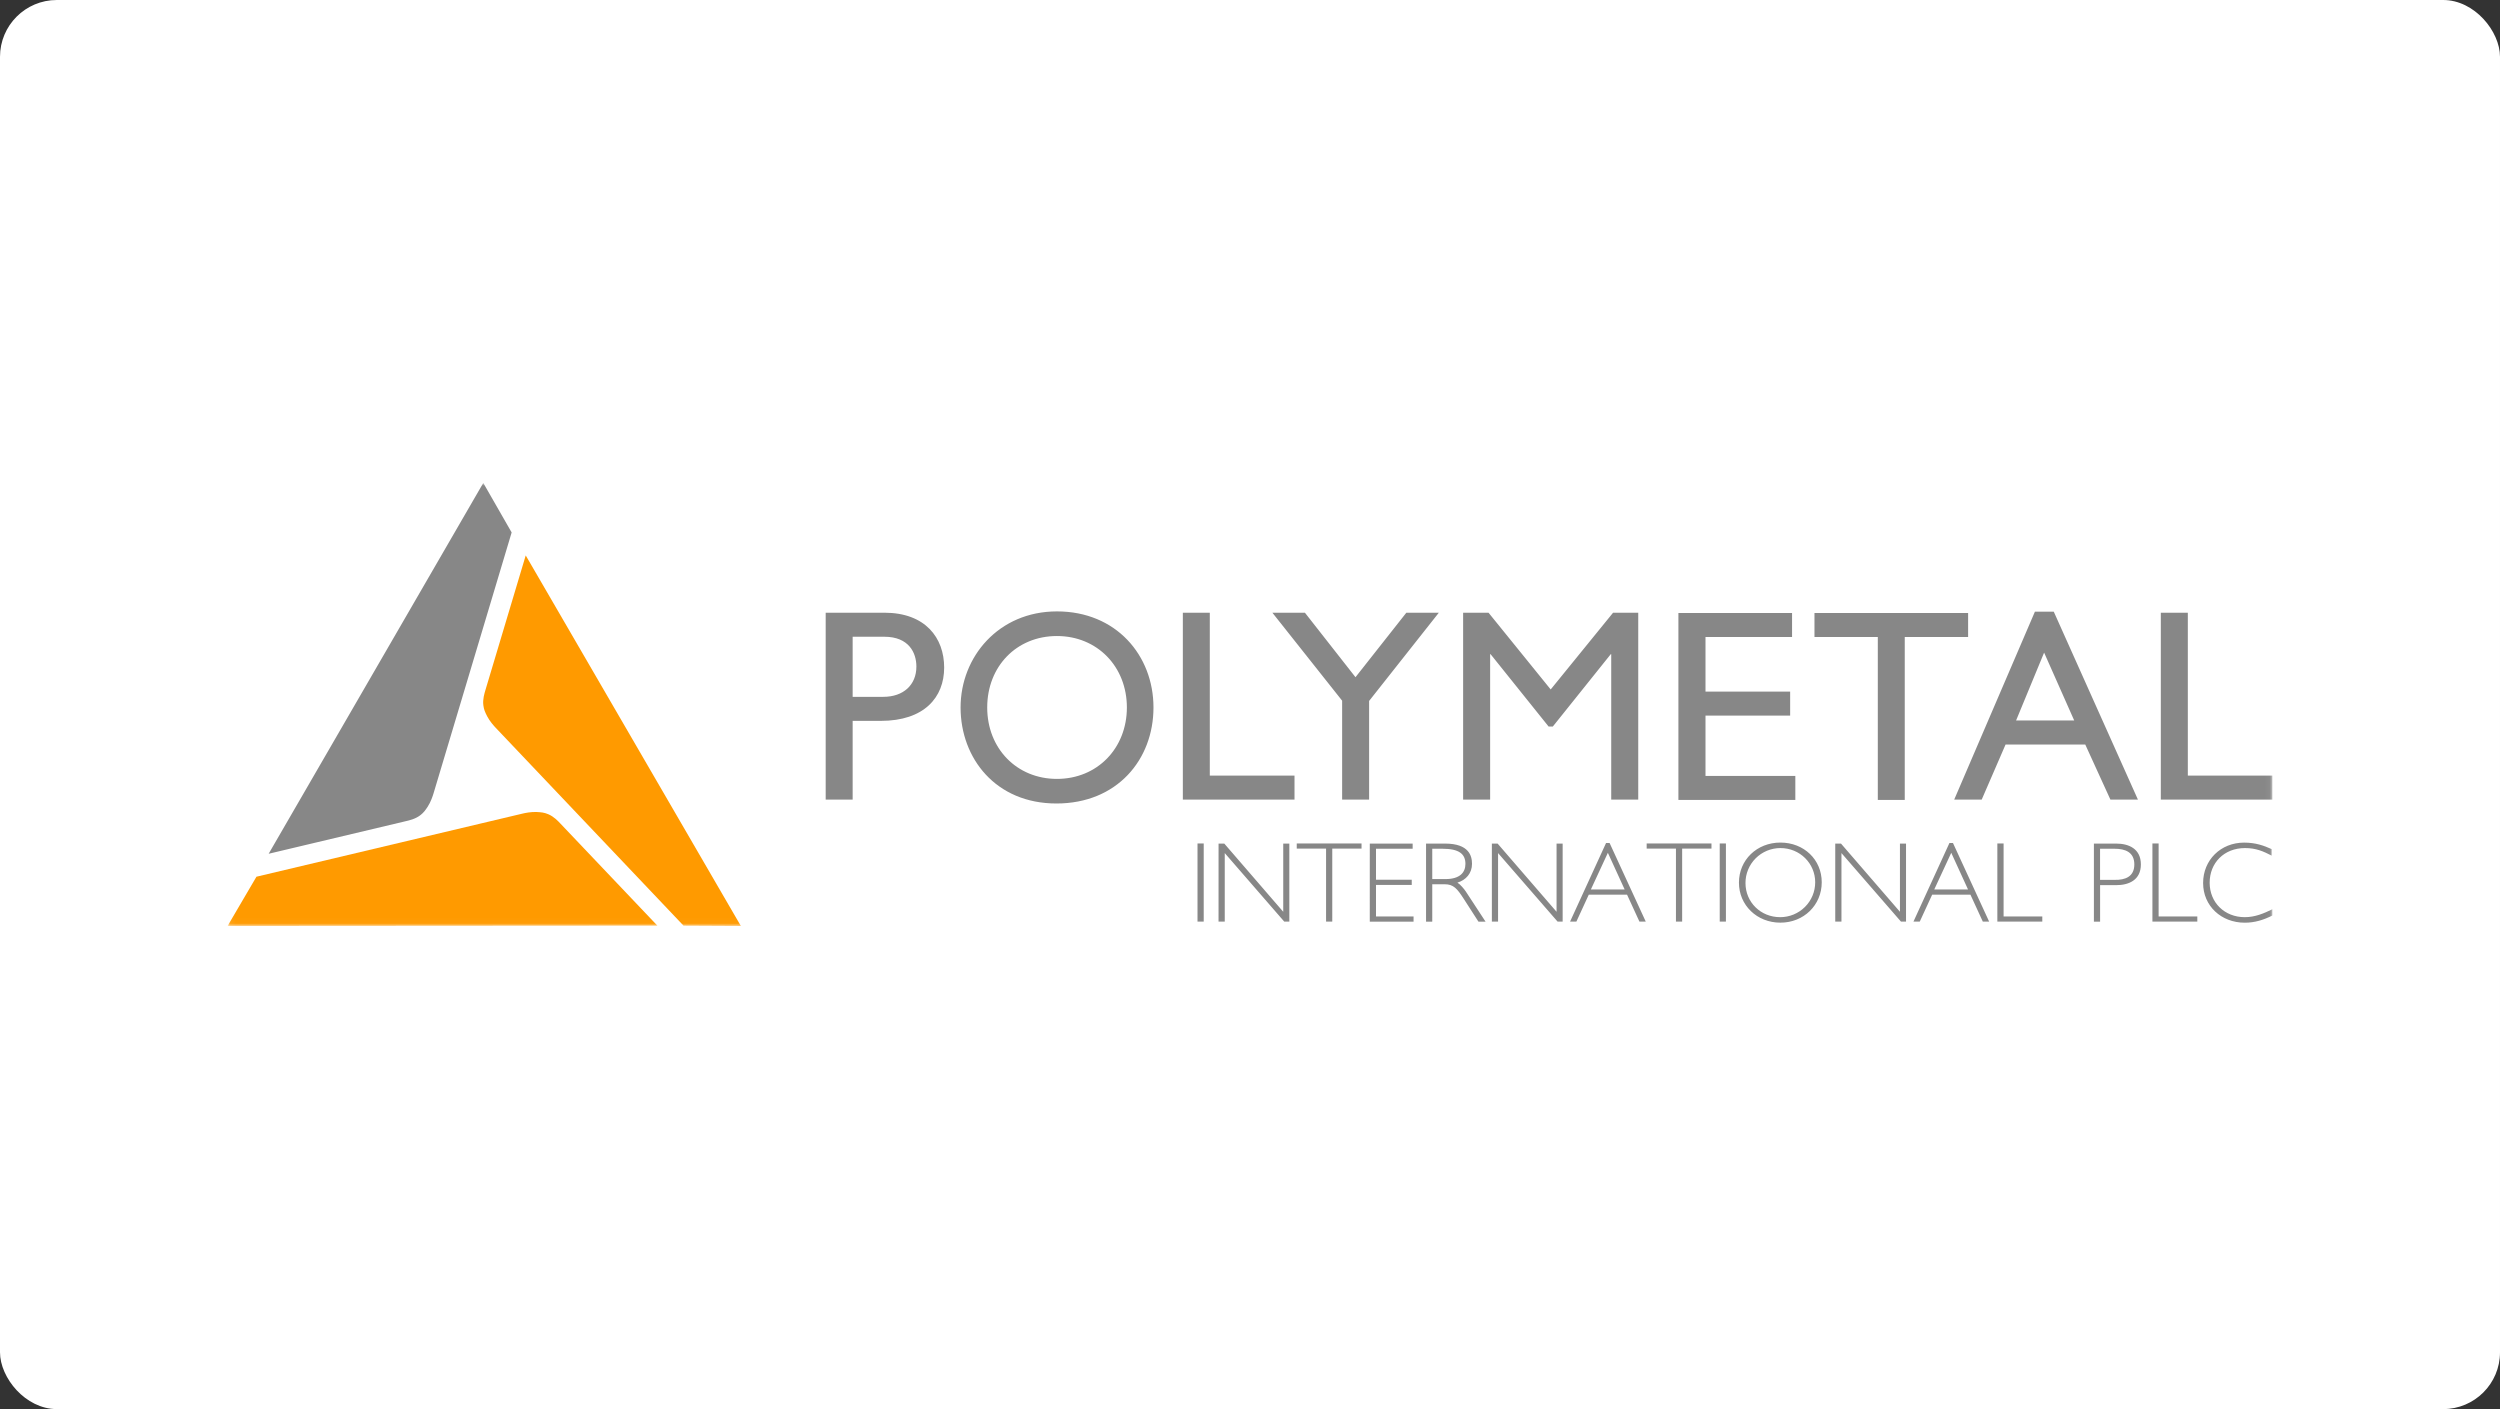 <?xml version="1.0" encoding="UTF-8"?> <svg xmlns="http://www.w3.org/2000/svg" width="440" height="248" viewBox="0 0 440 248" fill="none"><rect x="0" y="0" width="440" height="248" fill="#333333" stroke="none"/><rect width="440" height="248" rx="10" fill="white"></rect><g clip-path="url(#clip0_3832_120)"><mask id="mask0_3832_120" style="mask-type:luminance" maskUnits="userSpaceOnUse" x="40" y="85" width="360" height="78"><path d="M40.063 85H399.958V162.967H40.063V85Z" fill="white"></path></mask><g mask="url(#mask0_3832_120)"><path d="M45.143 154.3L91.969 143.193C92.367 143.095 93.507 142.855 94.493 142.916C95.284 142.961 95.757 142.995 96.483 143.299C97.475 143.703 98.234 144.526 98.659 144.977L115.699 162.915H115.898L40.056 162.967L45.137 154.3H45.143ZM120.307 162.921L87.234 128.08C86.956 127.789 86.177 126.928 85.73 126.046C85.378 125.342 85.171 124.919 85.071 124.142C84.924 123.081 85.272 122.02 85.443 121.424L92.528 97.758L92.428 97.585L130.392 162.973L120.319 162.921H120.307Z" fill="#FF9A00"></path><path d="M90.05 93.713L76.297 139.652C76.182 140.038 75.822 141.144 75.278 141.974C74.845 142.63 74.571 143.022 73.945 143.499C73.094 144.149 72.001 144.395 71.395 144.533L47.282 150.263L47.183 150.434L85.058 85L90.05 93.713ZM145.32 107.837H155.654C162.858 107.837 166.173 112.253 166.173 117.492C166.173 122.731 162.672 126.874 155.014 126.874H150.067V140.732H145.32V107.839V107.837ZM150.069 122.643H155.468C158.977 122.643 161.285 120.568 161.285 117.313C161.285 114.879 159.948 112.068 155.654 112.068H150.067V122.65L150.069 122.643ZM212.925 136.503H227.834V140.734H208.18V107.837H212.925V136.503ZM229.665 107.837L238.566 119.188L247.515 107.837H253.234L240.964 123.366V140.734H236.216V123.321L223.938 107.837H229.665ZM261.982 107.837L272.921 121.345L283.902 107.837H288.33V140.734H283.576V115.143H283.488L273.296 127.87H272.555L262.348 115.143H262.263V140.734H257.509V107.837H261.982ZM376.282 140.734H371.434L367.007 131.039H352.979L348.778 140.734H343.938L358.145 107.652H361.462L376.276 140.734H376.282ZM354.829 126.807H365.063L359.763 114.86L354.829 126.807ZM385.058 136.503H399.958V140.734H380.304V107.837H385.058V136.503ZM315.402 107.889V112.113H300.167V121.72H315.067V125.946H300.167V136.568H315.979V140.792H295.4V107.889H315.402ZM346.388 107.889V112.113H335.236V140.792H330.494V112.113H319.348V107.889H346.388ZM186.021 107.606C196.435 107.606 203.012 115.344 203.012 124.515C203.012 133.684 196.621 141.415 185.927 141.415C175.235 141.415 169.062 133.446 169.062 124.515C169.062 115.581 175.781 107.606 186.021 107.606ZM186.021 137.087C193.125 137.087 198.331 131.696 198.331 124.515C198.331 117.332 193.125 111.941 186.021 111.941C178.917 111.941 173.749 117.286 173.749 124.515C173.749 131.742 178.957 137.087 186.021 137.087ZM210.762 148.452H211.854V162.206H210.762V148.452ZM214.466 148.471H215.476L225.85 160.474V148.471H226.922V162.204H226.028L215.556 150.142V162.204H214.463L214.466 148.471ZM228.227 148.452H239.631V149.359H234.479V162.204H233.387V149.359H228.227V148.452ZM241.083 148.471H248.626V149.38H242.175V154.837H248.467V155.746H242.175V161.302H248.787V162.21H241.081L241.083 148.471ZM254.339 148.471C258.567 148.471 259.074 150.665 259.074 152.039C259.074 153.71 258.002 154.896 256.504 155.342C257.009 155.646 257.716 156.488 258.002 156.932C258.002 156.932 261.158 161.766 261.457 162.21H260.206L257.615 158.186C256.444 156.375 255.818 155.627 254.24 155.627H252.077V162.212H250.984V148.479H254.339V148.471ZM252.077 154.719H254.38C256.95 154.719 257.915 153.552 257.915 152.039C257.915 150.267 256.743 149.38 253.893 149.38H252.077V154.719ZM262.568 148.471H263.581L273.955 160.474V148.471H275.026V162.204H274.135L263.66 150.142V162.204H262.568V148.471ZM282.664 148.371H283.289L289.654 162.204H288.541L286.359 157.457H279.627L277.443 162.204H276.332L282.664 148.371ZM282.982 150.101L279.994 156.548H285.938L282.99 150.103L282.982 150.101ZM289.813 148.452H301.219V149.359H296.059V162.204H294.967V149.359H289.813V148.452ZM302.671 148.452H303.761V162.206H302.671V148.452ZM320.626 155.281C320.626 159.287 317.471 162.389 313.351 162.389C309.229 162.389 306.053 159.326 306.053 155.342C306.053 151.355 309.208 148.292 313.351 148.292C317.492 148.292 320.626 151.297 320.626 155.281ZM319.475 155.281C319.475 151.96 316.785 149.259 313.351 149.259C312.541 149.26 311.738 149.42 310.99 149.73C310.243 150.041 309.564 150.495 308.992 151.068C308.421 151.641 307.97 152.32 307.663 153.067C307.356 153.814 307.201 154.614 307.206 155.421C307.206 158.803 309.894 161.422 313.309 161.422C314.119 161.423 314.921 161.264 315.669 160.956C316.417 160.647 317.097 160.195 317.67 159.624C318.243 159.054 318.697 158.377 319.007 157.632C319.316 156.887 319.476 156.088 319.475 155.281ZM323.003 148.471H324.016L334.39 160.474V148.471H335.461V162.204H334.57L324.096 150.142V162.204H323.003V148.471ZM343.099 148.371H343.724L350.09 162.204H348.976L346.794 157.457H340.063L337.878 162.204H336.767L343.099 148.371ZM343.417 150.101L340.429 156.548H346.373L343.425 150.103L343.417 150.101ZM351.54 148.452H352.632V161.295H359.445V162.204H351.533V148.45L351.54 148.452ZM368.52 148.471H372.468C374.632 148.471 376.795 149.361 376.795 152.139C376.795 154.917 374.632 155.786 372.468 155.786H369.618V162.21H368.526V148.477L368.52 148.471ZM369.61 149.38V154.856H372.181C374.037 154.898 375.642 154.294 375.642 152.139C375.642 149.984 374.046 149.38 372.181 149.38H369.61ZM378.825 148.452H379.917V161.295H386.728V162.204H378.825V148.452ZM395.085 161.422C396.861 161.422 398.42 160.776 399.958 160.016V161.122C398.399 161.906 396.843 162.396 395.085 162.396C390.936 162.396 387.747 159.451 387.747 155.406C387.747 151.364 390.844 148.3 394.964 148.3C396.989 148.3 398.426 148.821 399.818 149.446V150.593C398.359 149.842 397.089 149.259 395.125 149.259C391.429 149.259 388.9 151.88 388.9 155.36C388.9 158.841 391.509 161.422 395.085 161.422Z" fill="#878787"></path></g></g><defs><clipPath id="clip0_3832_120"><rect width="360" height="78" fill="white" transform="translate(40 85)"></rect></clipPath></defs></svg> 